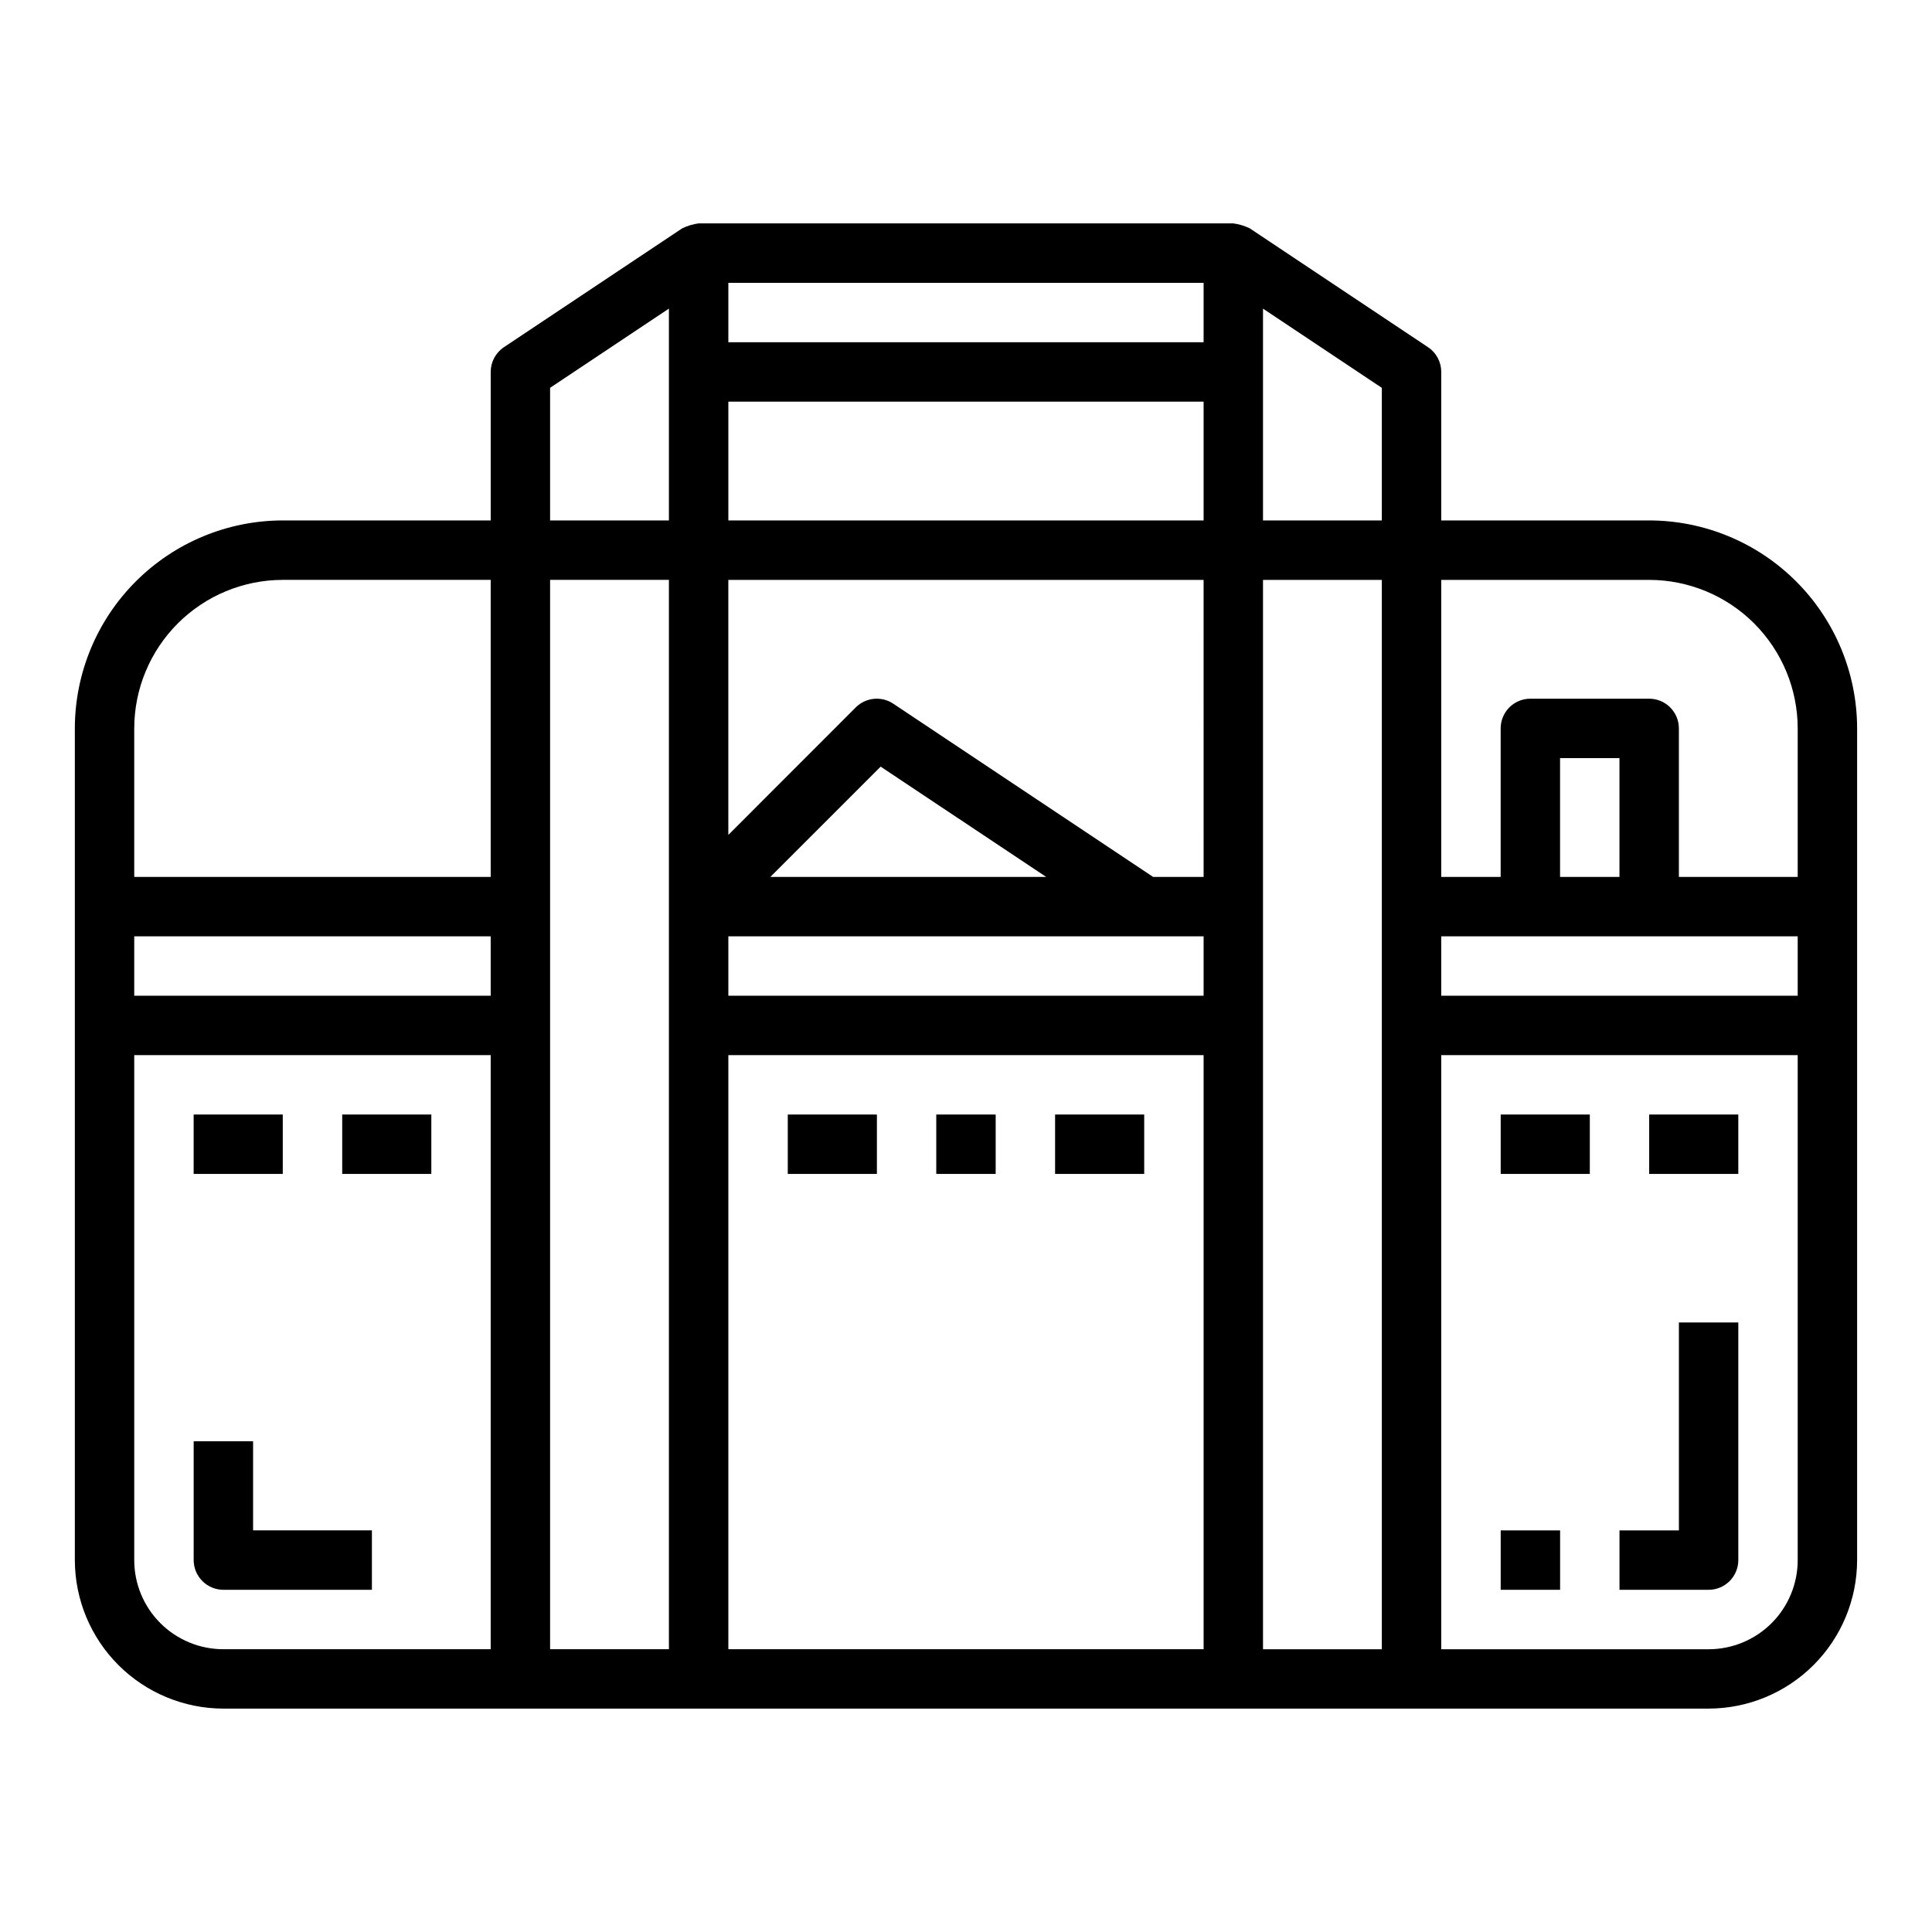 <?xml version="1.0" encoding="UTF-8"?>
<!-- Uploaded to: SVG Repo, www.svgrepo.com, Generator: SVG Repo Mixer Tools -->
<svg fill="#000000" width="800px" height="800px" version="1.1" viewBox="144 144 512 512" xmlns="http://www.w3.org/2000/svg">
 <g>
  <path d="m581.05 281.92h-55.105v-39.359c0.004-2.633-1.312-5.09-3.5-6.551l-47.23-31.488h-0.004c-1.375-0.672-2.852-1.117-4.367-1.32h-141.7c-1.516 0.199-2.992 0.648-4.367 1.32l-47.23 31.488c-2.191 1.461-3.504 3.918-3.504 6.551v39.359h-55.105c-14.609 0.016-28.613 5.828-38.945 16.16-10.332 10.328-16.141 24.336-16.16 38.945v220.41c0.016 10.438 4.164 20.441 11.543 27.82 7.379 7.379 17.383 11.527 27.82 11.543h393.6c10.434-0.016 20.438-4.164 27.816-11.543 7.379-7.379 11.531-17.383 11.543-27.82v-220.41c-0.02-14.609-5.828-28.617-16.16-38.945-10.328-10.332-24.336-16.145-38.945-16.16zm-307.01 299.14h-70.848c-6.266 0-12.273-2.488-16.699-6.918-4.43-4.426-6.918-10.434-6.918-16.699v-133.82h94.465zm0-173.18h-94.465v-15.746h94.465zm0-31.488h-94.465v-39.359c0.012-10.438 4.164-20.441 11.543-27.82s17.383-11.527 27.816-11.539h55.105zm47.23 204.67h-31.488v-283.39h31.488zm0-299.14h-31.488v-35.148l31.488-20.988zm141.7 299.14h-125.95v-157.44h125.95zm0-173.18h-125.95v-15.746h125.95zm-114.82-31.488 29.23-29.23 43.871 29.23zm114.82 0h-13.383l-68.863-45.91h-0.004c-3.121-2.082-7.281-1.672-9.934 0.984l-33.77 33.793v-67.586h125.95zm0-94.465h-125.95v-31.488h125.95zm0-47.23h-125.95v-15.746h125.95zm47.23 346.37h-31.488v-283.39h31.488zm0-299.14h-31.488v-56.137l31.488 20.988zm110.21 275.52c0 6.266-2.488 12.273-6.914 16.699-4.43 4.43-10.438 6.918-16.699 6.918h-70.852v-157.44h94.465zm0-149.57-94.465 0.004v-15.746h94.465zm-62.977-31.488v-31.484h15.742v31.488zm62.977 0-31.488 0.004v-39.359c0-2.09-0.828-4.09-2.305-5.566-1.477-1.477-3.477-2.309-5.566-2.309h-31.488c-4.348 0-7.871 3.527-7.871 7.875v39.359h-15.746v-78.719h55.105c10.434 0.012 20.441 4.16 27.82 11.539 7.375 7.379 11.527 17.383 11.539 27.82z"/>
  <path d="m195.32 439.36h23.617v15.742h-23.617z"/>
  <path d="m234.69 439.36h23.617v15.742h-23.617z"/>
  <path d="m541.7 439.36h23.617v15.742h-23.617z"/>
  <path d="m581.05 439.36h23.617v15.742h-23.617z"/>
  <path d="m352.77 439.36h23.617v15.742h-23.617z"/>
  <path d="m392.12 439.36h15.742v15.742h-15.742z"/>
  <path d="m423.61 439.36h23.617v15.742h-23.617z"/>
  <path d="m203.2 565.31h39.359v-15.746h-31.488v-23.617h-15.746v31.488c0 2.09 0.832 4.09 2.309 5.566 1.477 1.477 3.477 2.309 5.566 2.309z"/>
  <path d="m604.67 557.44v-62.977h-15.746v55.105h-15.742v15.742h23.617v0.004c2.086 0 4.09-0.832 5.566-2.309 1.473-1.477 2.305-3.477 2.305-5.566z"/>
  <path d="m541.7 549.57h15.742v15.742h-15.742z"/>
 </g>
</svg>
